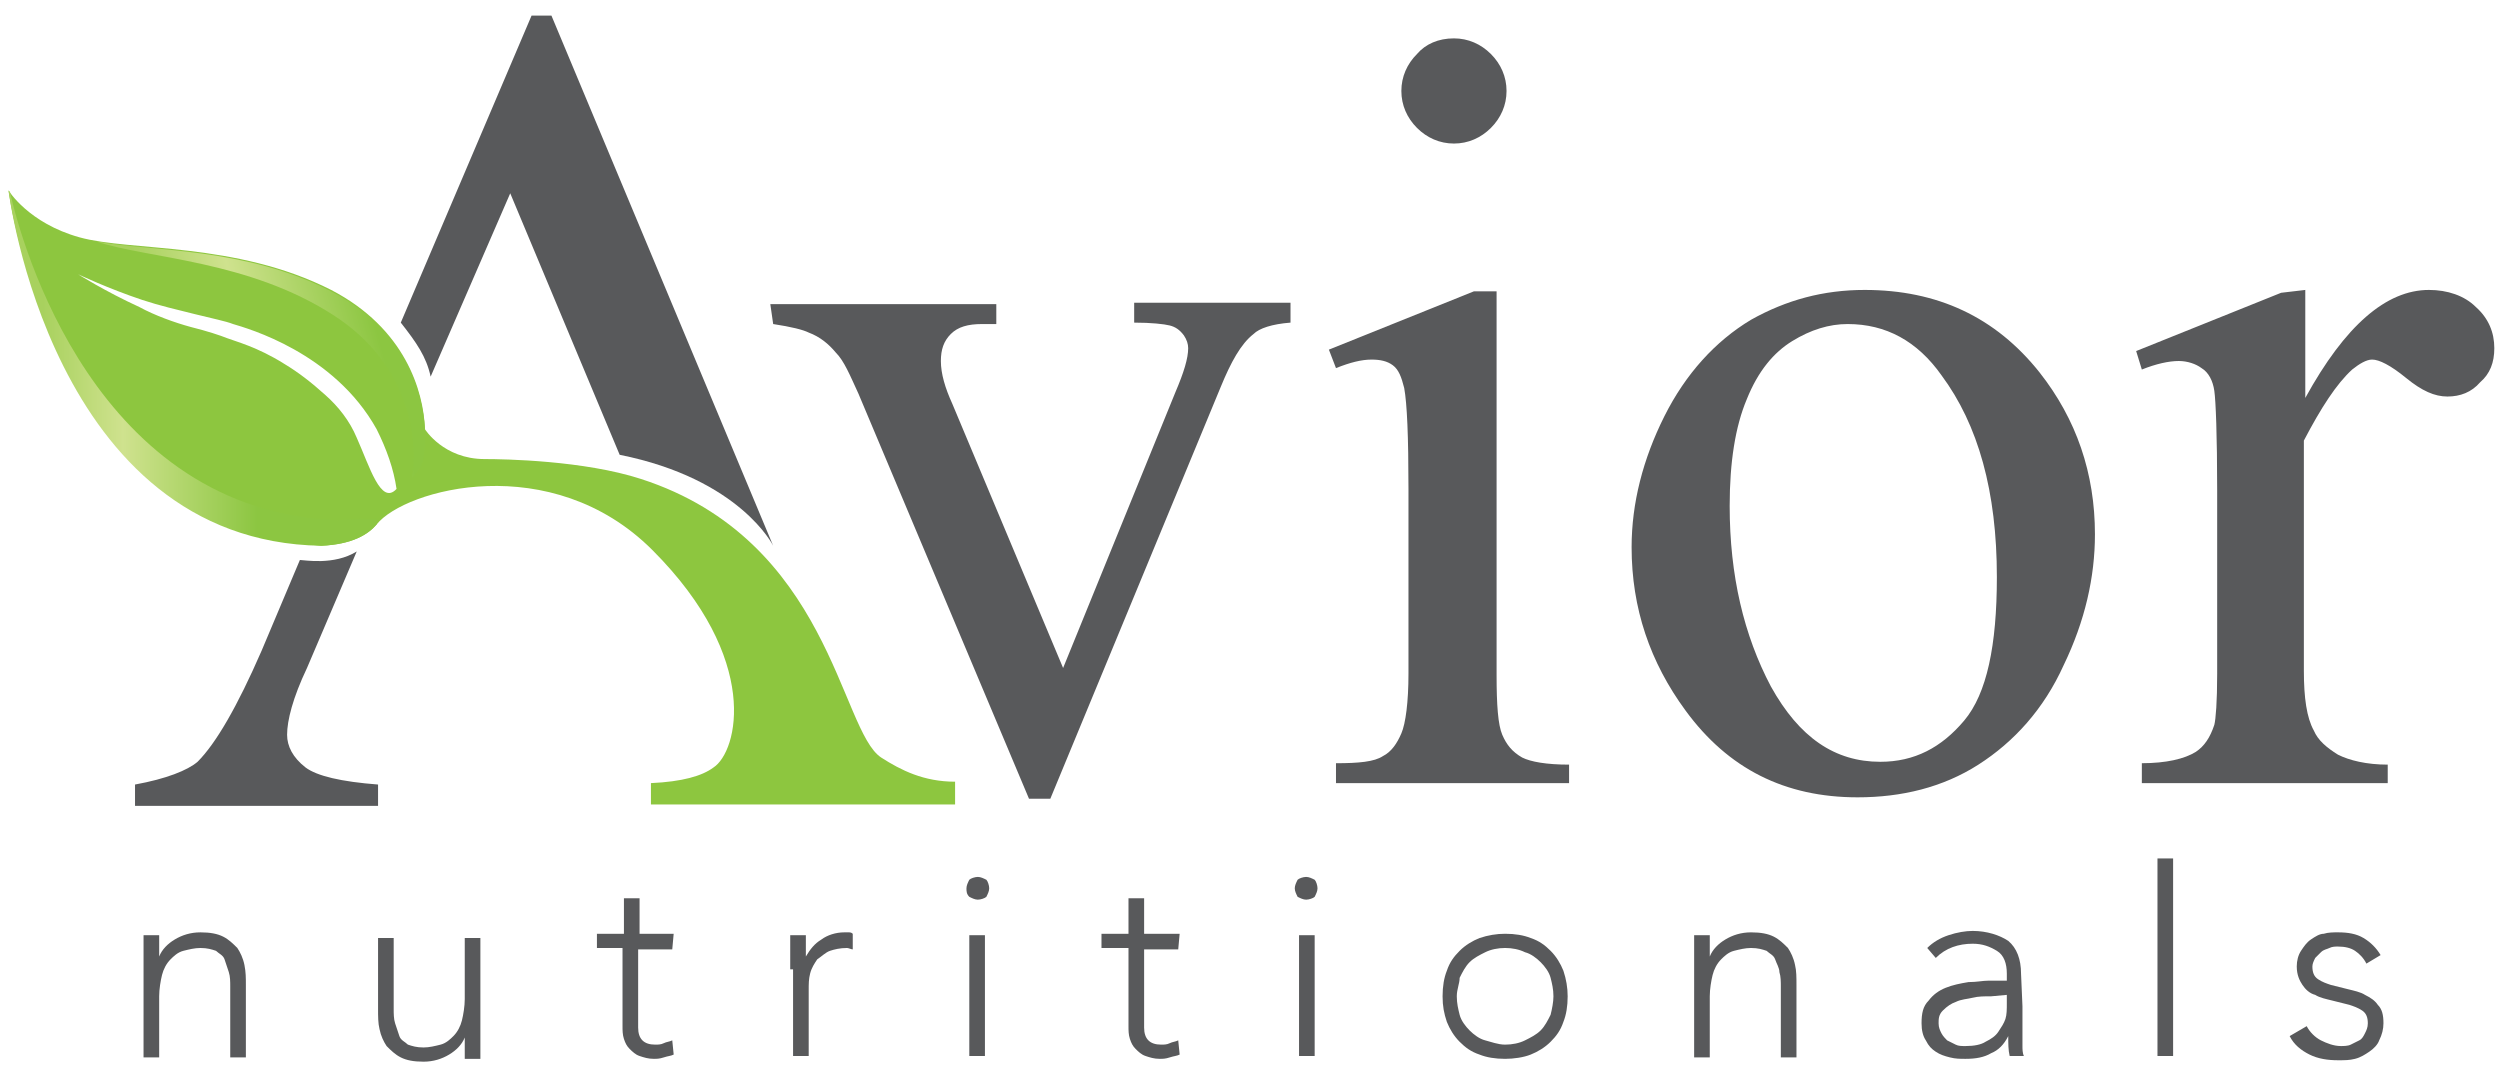 <svg xml:space="preserve" style="enable-background:new 0 0 175.9 75.4;" viewBox="0 0 175.9 75.4" y="0px" x="0px" id="Layer_1" version="1.1" xmlns:xlink="http://www.w3.org/1999/xlink" xmlns="http://www.w3.org/2000/svg"> <style type="text/css"> .st0{fill:#8DC63F;} .st1{fill:#58595B;} .st2{fill:url(#SVGID_1_);} .st3{fill:url(#SVGID_2_);} </style> <g> <g> <g> <path d="M62,53.3c-2.9-1.9-3.6-15.3-16.9-19.6c-4-1.3-9.6-1.4-11-1.4c-2.9,0-4.2-2.1-4.2-2.1s0,0,0,0 c-0.1-2.7-1.4-7.1-6.6-9.8C16.6,17,9.2,17.7,5.6,16.7c-3.6-1-5-3.3-5-3.3s3,23.3,22,25c2.2-0.1,3.3-0.8,3.9-1.5 c2-2.5,12.3-5.3,19.4,1.8c7.7,7.7,6,14.2,4.3,15.3c-0.8,0.6-2.2,1-4.4,1.1v1.5h21.4V55C65,55,63.4,54.2,62,53.3z M25.1,30.8 c-0.5-1.2-1.3-2.2-2.2-3c-1-0.9-1.9-1.6-2.9-2.2c-1.9-1.2-3.5-1.6-4-1.8c-0.5-0.2-1.4-0.5-2.6-0.8c-1.1-0.3-2.5-0.8-3.6-1.4 c-2.4-1.1-4.3-2.3-4.3-2.3s2.1,1,4.5,1.8c1.2,0.4,2.5,0.7,3.7,1c1.2,0.3,2.2,0.5,2.7,0.7c1,0.3,7.1,2,10.1,7.4 c0.7,1.4,1.2,2.8,1.4,4.2l0,0C26.8,35.6,26,32.8,25.1,30.8z" class="st0"></path> <g> <path d="M20.2,51.7c0-1,0.4-2.6,1.4-4.7l3.5-8.2c-1.6,1-3.7,0.6-4,0.6l-2.7,6.4c-1.7,3.9-3.2,6.5-4.5,7.8 c-0.7,0.6-2.2,1.2-4.4,1.6v1.5h17.1v-1.5c-2.6-0.2-4.3-0.6-5.1-1.2C20.6,53.3,20.2,52.5,20.2,51.7z" class="st1"></path> </g> <linearGradient gradientTransform="matrix(47.826 -12.815 12.815 47.826 1753.973 32520.236)" y2="-643.007" x2="136.208" y1="-643.007" x1="135.821" gradientUnits="userSpaceOnUse" id="SVGID_1_"> <stop style="stop-color:#A8D15E" offset="0"></stop> <stop style="stop-color:#A8D15E" offset="0.107"></stop> <stop style="stop-color:#CFE28E" offset="0.433"></stop> <stop style="stop-color:#8CC641" offset="0.904"></stop> <stop style="stop-color:#8CC641" offset="1"></stop> </linearGradient> <path d="M23.3,20.5c-6-3.1-12.6-2.8-16.5-3.5c3.6,1.2,10.7,1.3,16.7,5.2c5.4,3.5,5.9,8.8,5.5,11.4 c0.4-0.4,0.7-0.8,0.8-1.4C30.2,30.1,29.9,23.9,23.3,20.5z" class="st2"></path> <g> <path d="M38.8,1.1h-1.4l-9.2,21.6c1.1,1.4,1.8,2.4,2.1,3.8l5.6-12.9l7.7,18.4c8.5,1.7,10.8,6.4,10.8,6.4L38.8,1.1z" class="st1"></path> </g> <linearGradient gradientTransform="matrix(66.901 0 0 66.901 -9120.022 42755.973)" y2="-638.702" x2="136.718" y1="-638.702" x1="136.331" gradientUnits="userSpaceOnUse" id="SVGID_2_"> <stop style="stop-color:#A8D15E" offset="0"></stop> <stop style="stop-color:#A8D15E" offset="8.988760e-02"></stop> <stop style="stop-color:#CFE28E" offset="0.309"></stop> <stop style="stop-color:#8CC641" offset="0.674"></stop> <stop style="stop-color:#8CC641" offset="1"></stop> </linearGradient> <path d="M23.9,36.6C6.7,36.1,1.5,17.1,0.7,13.5c-0.1-0.1-0.1-0.1-0.1-0.1s3,24.7,22,25c2.2-0.1,3.3-0.8,3.9-1.5 c0-0.1,0-0.3,0-0.4C25.6,36.5,24.7,36.5,23.9,36.6z" class="st3"></path> </g> <g> <path d="M54.2,21.4h15.9v1.4h-1c-1,0-1.7,0.2-2.2,0.7c-0.5,0.5-0.7,1.1-0.7,1.9c0,0.9,0.3,1.9,0.8,3l7.8,18.6 l7.9-19.4c0.6-1.4,0.9-2.4,0.9-3.1c0-0.3-0.1-0.6-0.3-0.9c-0.3-0.4-0.6-0.6-1-0.7c-0.4-0.1-1.3-0.2-2.5-0.2v-1.4h11v1.4 c-1.3,0.1-2.2,0.4-2.6,0.8c-0.9,0.7-1.6,2-2.3,3.7l-12,29h-1.5l-12-28.5c-0.6-1.3-1-2.3-1.6-2.9c-0.5-0.6-1.1-1.1-1.9-1.4 c-0.4-0.2-1.2-0.4-2.5-0.6L54.2,21.4L54.2,21.4z" class="st1"></path> <path d="M105.3,20.4v27.1c0,2.1,0.1,3.5,0.4,4.2c0.3,0.7,0.7,1.2,1.4,1.6c0.6,0.3,1.7,0.5,3.3,0.5v1.3H94v-1.4 c1.6,0,2.7-0.1,3.3-0.5c0.6-0.3,1-0.9,1.3-1.6c0.3-0.7,0.5-2.2,0.5-4.2v-13c0-3.7-0.1-6-0.3-7.1c-0.2-0.8-0.4-1.3-0.8-1.6 c-0.4-0.3-0.9-0.4-1.5-0.4c-0.7,0-1.5,0.2-2.5,0.6l-0.5-1.3l10.2-4.1H105.3z M102.3,2.7c1,0,1.9,0.4,2.6,1.1 c0.7,0.7,1.1,1.6,1.1,2.6s-0.4,1.9-1.1,2.6c-0.7,0.7-1.6,1.1-2.6,1.1c-1,0-1.9-0.4-2.6-1.1c-0.7-0.7-1.1-1.6-1.1-2.6 s0.4-1.9,1.1-2.6C100.3,3.1,101.2,2.7,102.3,2.7z" class="st1"></path> <path d="M131.2,20.4c5.1,0,9.2,1.9,12.3,5.8c2.6,3.3,3.9,7.1,3.9,11.4c0,3-0.7,6.1-2.2,9.2c-1.4,3.1-3.5,5.4-6,7 c-2.5,1.6-5.4,2.3-8.5,2.3c-5.1,0-9.1-2-12.1-6.1c-2.5-3.4-3.8-7.2-3.8-11.5c0-3.1,0.8-6.2,2.3-9.2c1.5-3,3.6-5.3,6.1-6.8 C125.7,21.1,128.3,20.4,131.2,20.4z M130,22.8c-1.3,0-2.6,0.4-3.9,1.2c-1.3,0.8-2.4,2.1-3.2,4.1c-0.8,1.9-1.2,4.4-1.2,7.5 c0,4.9,1,9.1,2.9,12.7c2,3.6,4.5,5.3,7.7,5.3c2.4,0,4.3-1,5.9-2.9s2.3-5.3,2.3-10.1c0-6-1.3-10.7-3.9-14.2 C134.9,24,132.7,22.8,130,22.8z" class="st1"></path> <path d="M162.2,20.4V28c2.8-5.1,5.7-7.6,8.7-7.6c1.3,0,2.5,0.4,3.3,1.2c0.9,0.8,1.3,1.8,1.3,2.9c0,1-0.3,1.8-1,2.4 c-0.6,0.7-1.4,1-2.3,1c-0.9,0-1.8-0.4-2.9-1.3c-1.1-0.9-1.9-1.3-2.4-1.3c-0.4,0-0.9,0.3-1.4,0.7c-1.1,1-2.2,2.7-3.4,5v16.2 c0,1.9,0.2,3.3,0.7,4.2c0.3,0.7,0.9,1.2,1.7,1.7c0.8,0.4,2,0.7,3.5,0.7v1.3h-17.3v-1.4c1.7,0,3-0.3,3.8-0.8c0.6-0.4,1-1,1.3-1.9 c0.1-0.4,0.2-1.6,0.2-3.6V34.5c0-3.9-0.1-6.3-0.2-7c-0.1-0.7-0.4-1.3-0.9-1.6c-0.4-0.3-1-0.5-1.6-0.5c-0.7,0-1.6,0.2-2.6,0.6 l-0.4-1.3l10.2-4.1L162.2,20.4L162.2,20.4z" class="st1"></path> </g> </g> <g> <path d="M10.1,68.3c0-0.1,0-0.4,0-0.6s0-0.4,0-0.7c0-0.2,0-0.4,0-0.7c0-0.2,0-0.4,0-0.5h1.1c0,0.3,0,0.6,0,0.9 c0,0.3,0,0.5,0,0.6h0c0.2-0.5,0.6-0.9,1.1-1.2c0.5-0.3,1.1-0.5,1.8-0.5c0.7,0,1.2,0.1,1.6,0.3c0.4,0.2,0.7,0.5,1,0.8 c0.2,0.3,0.4,0.7,0.5,1.2s0.1,0.9,0.1,1.4v5.1h-1.1v-5c0-0.3,0-0.7-0.1-1c-0.1-0.3-0.2-0.6-0.3-0.9c-0.1-0.3-0.4-0.4-0.6-0.6 c-0.3-0.1-0.6-0.2-1.1-0.2c-0.4,0-0.8,0.1-1.2,0.2c-0.4,0.1-0.7,0.4-0.9,0.6c-0.3,0.3-0.5,0.7-0.6,1.1c-0.1,0.4-0.2,1-0.2,1.5v4.3 h-1.1L10.1,68.3L10.1,68.3z" class="st1"></path> <path d="M33.8,72c0,0.1,0,0.4,0,0.6s0,0.4,0,0.7c0,0.2,0,0.4,0,0.7c0,0.2,0,0.4,0,0.5h-1.1c0-0.3,0-0.6,0-0.9 s0-0.5,0-0.6h0c-0.2,0.5-0.6,0.9-1.1,1.2c-0.5,0.3-1.1,0.5-1.8,0.5c-0.7,0-1.2-0.1-1.6-0.3c-0.4-0.2-0.7-0.5-1-0.8 c-0.2-0.3-0.4-0.7-0.5-1.2c-0.1-0.4-0.1-0.9-0.1-1.4V66h1.1v5c0,0.3,0,0.7,0.1,1c0.1,0.3,0.2,0.6,0.3,0.9c0.1,0.3,0.4,0.4,0.6,0.6 c0.3,0.1,0.6,0.2,1.1,0.2c0.4,0,0.8-0.1,1.2-0.2c0.4-0.1,0.7-0.4,0.9-0.6c0.3-0.3,0.5-0.7,0.6-1.1c0.1-0.4,0.2-1,0.2-1.5V66h1.1 L33.8,72L33.8,72z" class="st1"></path> <path d="M47.3,66.8h-2.4v5.5c0,0.4,0.1,0.7,0.3,0.9c0.2,0.2,0.5,0.3,0.9,0.3c0.2,0,0.4,0,0.6-0.1s0.4-0.1,0.6-0.2 l0.1,1c-0.2,0.1-0.4,0.1-0.7,0.2c-0.3,0.1-0.5,0.1-0.7,0.1c-0.4,0-0.7-0.1-1-0.2c-0.3-0.1-0.5-0.3-0.7-0.5 c-0.2-0.2-0.3-0.4-0.4-0.7c-0.1-0.3-0.1-0.6-0.1-0.9v-5.5H42v-1h1.9v-2.5H45v2.5h2.4L47.3,66.8L47.3,66.8z" class="st1"></path> <path d="M55.6,68.3c0-0.1,0-0.4,0-0.6s0-0.4,0-0.7c0-0.2,0-0.4,0-0.7c0-0.2,0-0.4,0-0.5h1.1c0,0.3,0,0.6,0,0.9 c0,0.3,0,0.5,0,0.6c0.3-0.5,0.6-0.9,1.1-1.2c0.4-0.3,1-0.5,1.6-0.5c0.1,0,0.2,0,0.3,0c0.1,0,0.2,0,0.3,0.1L60,66.8 c-0.1,0-0.3-0.1-0.4-0.1c-0.5,0-0.9,0.1-1.2,0.2c-0.3,0.1-0.6,0.4-0.9,0.6c-0.2,0.3-0.4,0.6-0.5,1c-0.1,0.4-0.1,0.7-0.1,1.2v4.6 h-1.1v-6.1H55.6z" class="st1"></path> <path d="M68,62.5c0-0.2,0.1-0.4,0.2-0.6c0.1-0.1,0.4-0.2,0.6-0.2s0.4,0.1,0.6,0.2c0.1,0.1,0.2,0.4,0.2,0.6 s-0.1,0.4-0.2,0.6c-0.1,0.1-0.4,0.2-0.6,0.2s-0.4-0.1-0.6-0.2C68,62.9,68,62.7,68,62.5z M68.2,65.8h1.1v8.5h-1.1V65.8z" class="st1"></path> <path d="M82.9,66.8h-2.4v5.5c0,0.4,0.1,0.7,0.3,0.9c0.2,0.2,0.5,0.3,0.9,0.3c0.2,0,0.4,0,0.6-0.1s0.4-0.1,0.6-0.2 l0.1,1c-0.2,0.1-0.4,0.1-0.7,0.2c-0.3,0.1-0.5,0.1-0.7,0.1c-0.4,0-0.7-0.1-1-0.2c-0.3-0.1-0.5-0.3-0.7-0.5 c-0.2-0.2-0.3-0.4-0.4-0.7c-0.1-0.3-0.1-0.6-0.1-0.9v-5.5h-1.9v-1h1.9v-2.5h1.1v2.5H83L82.9,66.8L82.9,66.8z" class="st1"></path> <path d="M91.1,62.5c0-0.2,0.1-0.4,0.2-0.6c0.1-0.1,0.4-0.2,0.6-0.2s0.4,0.1,0.6,0.2c0.1,0.1,0.2,0.4,0.2,0.6 s-0.1,0.4-0.2,0.6c-0.1,0.1-0.4,0.2-0.6,0.2s-0.4-0.1-0.6-0.2C91.2,62.9,91.1,62.7,91.1,62.5z M91.4,65.8h1.1v8.5h-1.1V65.8z" class="st1"></path> <path d="M101.5,70.1c0-0.7,0.1-1.3,0.3-1.8c0.2-0.6,0.5-1,0.9-1.4c0.4-0.4,0.9-0.7,1.4-0.9c0.6-0.2,1.2-0.3,1.8-0.3 c0.7,0,1.3,0.1,1.8,0.3c0.6,0.2,1,0.5,1.4,0.9c0.4,0.4,0.7,0.9,0.9,1.4c0.2,0.6,0.3,1.2,0.3,1.8c0,0.7-0.1,1.3-0.3,1.8 c-0.2,0.6-0.5,1-0.9,1.4c-0.4,0.4-0.9,0.7-1.4,0.9s-1.2,0.3-1.8,0.3c-0.7,0-1.3-0.1-1.8-0.3c-0.6-0.2-1-0.5-1.4-0.9 c-0.4-0.4-0.7-0.9-0.9-1.4C101.6,71.3,101.5,70.8,101.5,70.1z M102.5,70.1c0,0.5,0.1,0.9,0.2,1.3c0.1,0.4,0.4,0.8,0.7,1.1 c0.3,0.3,0.7,0.6,1.1,0.7s0.9,0.3,1.4,0.3s1-0.1,1.4-0.3c0.4-0.2,0.8-0.4,1.1-0.7s0.5-0.7,0.7-1.1c0.1-0.4,0.2-0.9,0.2-1.3 c0-0.5-0.1-0.9-0.2-1.3c-0.1-0.4-0.4-0.8-0.7-1.1c-0.3-0.3-0.7-0.6-1.1-0.7c-0.4-0.2-0.9-0.3-1.4-0.3s-1,0.1-1.4,0.3 c-0.4,0.2-0.8,0.4-1.1,0.7s-0.5,0.7-0.7,1.1C102.7,69.2,102.5,69.6,102.5,70.1z" class="st1"></path> <path d="M119.2,68.3c0-0.1,0-0.4,0-0.6s0-0.4,0-0.7c0-0.2,0-0.4,0-0.7c0-0.2,0-0.4,0-0.5h1.1c0,0.3,0,0.6,0,0.9 c0,0.3,0,0.5,0,0.6h0c0.2-0.5,0.6-0.9,1.1-1.2s1.1-0.5,1.8-0.5c0.7,0,1.2,0.1,1.6,0.3c0.4,0.2,0.7,0.5,1,0.8 c0.2,0.3,0.4,0.7,0.5,1.2c0.1,0.4,0.1,0.9,0.1,1.4v5.1h-1.1v-5c0-0.3,0-0.7-0.1-1c0-0.3-0.2-0.6-0.3-0.9c-0.1-0.3-0.4-0.4-0.6-0.6 c-0.3-0.1-0.6-0.2-1.1-0.2c-0.4,0-0.8,0.1-1.2,0.2c-0.4,0.1-0.7,0.4-0.9,0.6c-0.3,0.3-0.5,0.7-0.6,1.1c-0.1,0.4-0.2,1-0.2,1.5v4.3 h-1.1L119.2,68.3L119.2,68.3z" class="st1"></path> <path d="M142.3,70.8c0,0.4,0,0.8,0,1.1c0,0.3,0,0.6,0,0.9c0,0.3,0,0.6,0,0.8s0,0.5,0.1,0.7h-1 c-0.1-0.4-0.1-0.9-0.1-1.4h0c-0.3,0.6-0.7,1-1.2,1.2c-0.5,0.3-1.1,0.4-1.8,0.4c-0.4,0-0.7,0-1.1-0.1c-0.4-0.1-0.7-0.2-1-0.4 c-0.3-0.2-0.5-0.4-0.7-0.8c-0.2-0.3-0.3-0.7-0.3-1.2c0-0.7,0.1-1.2,0.5-1.6c0.3-0.4,0.7-0.7,1.2-0.9s1-0.3,1.6-0.4 c0.6,0,1-0.1,1.4-0.1h1.3v-0.5c0-0.7-0.2-1.3-0.7-1.6s-1-0.5-1.7-0.5c-1,0-1.9,0.3-2.6,1l-0.6-0.7c0.4-0.4,0.9-0.7,1.5-0.9 c0.6-0.2,1.2-0.3,1.7-0.3c1,0,1.9,0.3,2.5,0.7c0.6,0.5,0.9,1.3,0.9,2.3L142.3,70.8L142.3,70.8z M140.1,70.1c-0.5,0-0.9,0-1.3,0.1 c-0.4,0.1-0.8,0.1-1.2,0.3c-0.3,0.1-0.6,0.3-0.9,0.6s-0.3,0.6-0.3,0.9c0,0.3,0.1,0.5,0.2,0.7c0.1,0.2,0.3,0.4,0.4,0.5 c0.2,0.1,0.4,0.2,0.6,0.3c0.2,0.1,0.4,0.1,0.7,0.1c0.6,0,1.1-0.1,1.4-0.3c0.4-0.2,0.7-0.4,0.9-0.7c0.2-0.3,0.4-0.6,0.5-0.9 c0.1-0.3,0.1-0.7,0.1-1.1v-0.6L140.1,70.1L140.1,70.1z" class="st1"></path> <path d="M151.8,60.4h1.1v13.9h-1.1V60.4z" class="st1"></path> <path d="M162.3,72.2c0.2,0.4,0.6,0.8,1,1c0.4,0.2,0.9,0.4,1.4,0.4c0.2,0,0.5,0,0.7-0.1c0.2-0.1,0.4-0.2,0.6-0.3 c0.2-0.1,0.3-0.3,0.4-0.5c0.1-0.2,0.2-0.4,0.2-0.7c0-0.4-0.1-0.7-0.4-0.9c-0.3-0.2-0.6-0.3-0.9-0.4c-0.4-0.1-0.8-0.2-1.2-0.3 c-0.4-0.1-0.9-0.2-1.2-0.4c-0.4-0.1-0.7-0.4-0.9-0.7s-0.4-0.7-0.4-1.3c0-0.4,0.1-0.8,0.3-1.1c0.2-0.3,0.4-0.6,0.7-0.8 c0.3-0.2,0.6-0.4,0.9-0.4c0.3-0.1,0.7-0.1,1-0.1c0.7,0,1.3,0.1,1.8,0.4c0.5,0.3,0.9,0.7,1.2,1.2l-1,0.6c-0.2-0.4-0.5-0.7-0.8-0.9 c-0.3-0.2-0.7-0.3-1.2-0.3c-0.2,0-0.4,0-0.6,0.1c-0.2,0.1-0.4,0.1-0.6,0.3s-0.3,0.3-0.4,0.4c-0.1,0.2-0.2,0.4-0.2,0.6 c0,0.4,0.1,0.7,0.4,0.9c0.3,0.2,0.6,0.3,0.9,0.4c0.4,0.1,0.8,0.2,1.2,0.3c0.4,0.1,0.9,0.2,1.2,0.4c0.4,0.2,0.7,0.4,0.9,0.7 c0.3,0.3,0.4,0.7,0.4,1.3c0,0.4-0.1,0.8-0.3,1.2c-0.1,0.3-0.4,0.6-0.7,0.8c-0.3,0.2-0.6,0.4-1,0.5c-0.4,0.1-0.7,0.1-1.2,0.1 c-0.7,0-1.4-0.1-2-0.4c-0.6-0.3-1.1-0.7-1.4-1.3L162.3,72.2z" class="st1"></path> </g> </g> </svg> 
